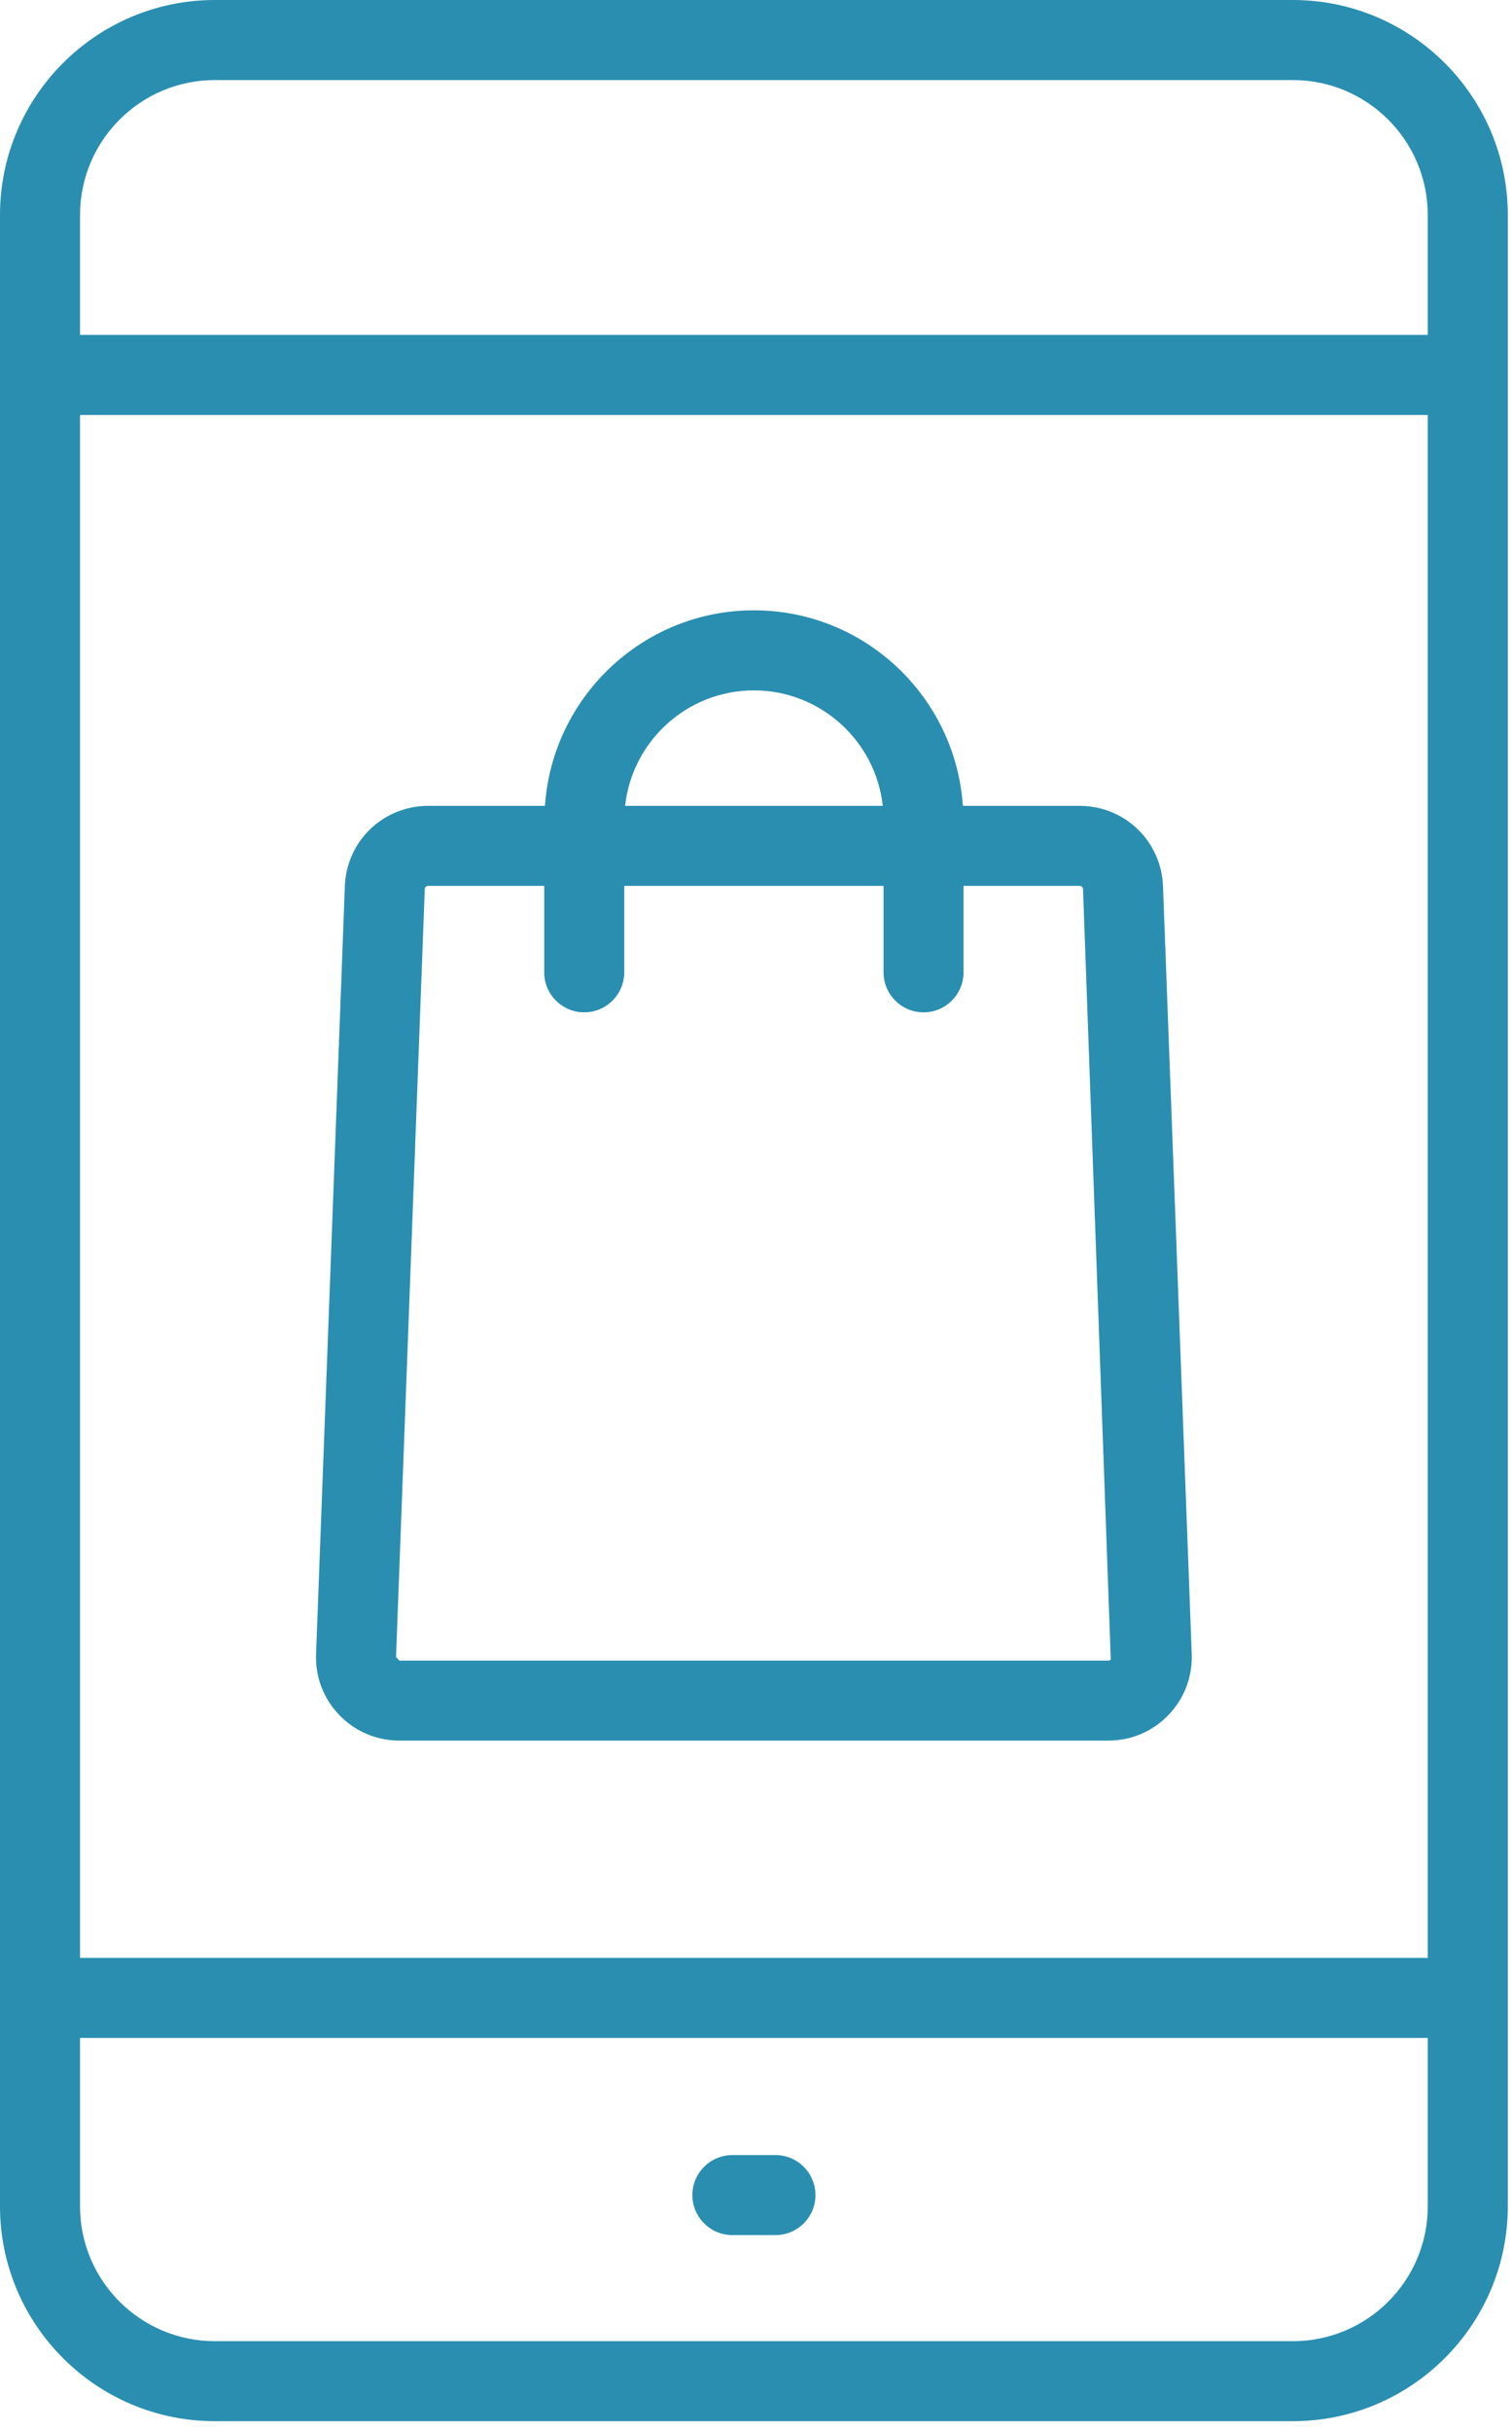<svg width="28" height="45" viewBox="0 0 28 45" fill="none" xmlns="http://www.w3.org/2000/svg">
<path d="M23.942 0H3.979C1.785 0 0 1.786 0 3.98V6.94V36.983V40.841C0 43.035 1.785 44.82 3.979 44.82H23.942C26.136 44.82 27.922 43.035 27.922 40.841V36.983V6.941V3.981C27.923 1.786 26.137 0 23.942 0ZM3.979 1.482H23.942C25.32 1.482 26.44 2.603 26.44 3.98V6.199H1.482V3.98C1.482 2.603 2.602 1.482 3.979 1.482ZM26.44 36.244H1.482V7.682H26.44V36.244ZM23.942 43.339H3.979C2.602 43.339 1.482 42.22 1.482 40.842V37.726H26.44V40.842C26.44 42.22 25.32 43.339 23.942 43.339ZM15.101 40.634C15.101 41.043 14.77 41.375 14.361 41.375H13.563C13.154 41.375 12.822 41.043 12.822 40.634C12.822 40.226 13.154 39.894 13.563 39.894H14.361C14.769 39.894 15.101 40.226 15.101 40.634ZM7.396 32.221H20.525C20.949 32.221 21.344 32.053 21.637 31.748C21.931 31.443 22.084 31.042 22.069 30.618L21.537 16.404C21.506 15.571 20.828 14.918 19.994 14.918H17.831C17.694 12.9 16.014 11.298 13.961 11.298C11.909 11.298 10.229 12.9 10.092 14.918H7.929C7.095 14.918 6.417 15.571 6.386 16.404L5.853 30.619C5.837 31.043 5.99 31.443 6.284 31.749C6.578 32.053 6.974 32.221 7.396 32.221ZM13.961 12.78C15.196 12.78 16.216 13.718 16.348 14.918H11.576C11.707 13.718 12.726 12.78 13.961 12.78ZM7.866 16.459C7.867 16.426 7.894 16.399 7.929 16.399H10.078V17.999C10.078 18.408 10.41 18.74 10.819 18.74C11.228 18.74 11.56 18.408 11.56 17.999V16.399H16.362V17.999C16.362 18.408 16.694 18.74 17.103 18.74C17.512 18.74 17.843 18.408 17.843 17.999V16.399H19.993C20.026 16.399 20.055 16.425 20.056 16.459L20.57 30.72C20.551 30.74 20.532 30.74 20.525 30.74H7.396L7.334 30.675L7.866 16.459Z" fill="#2A8EB0"/>
</svg>

